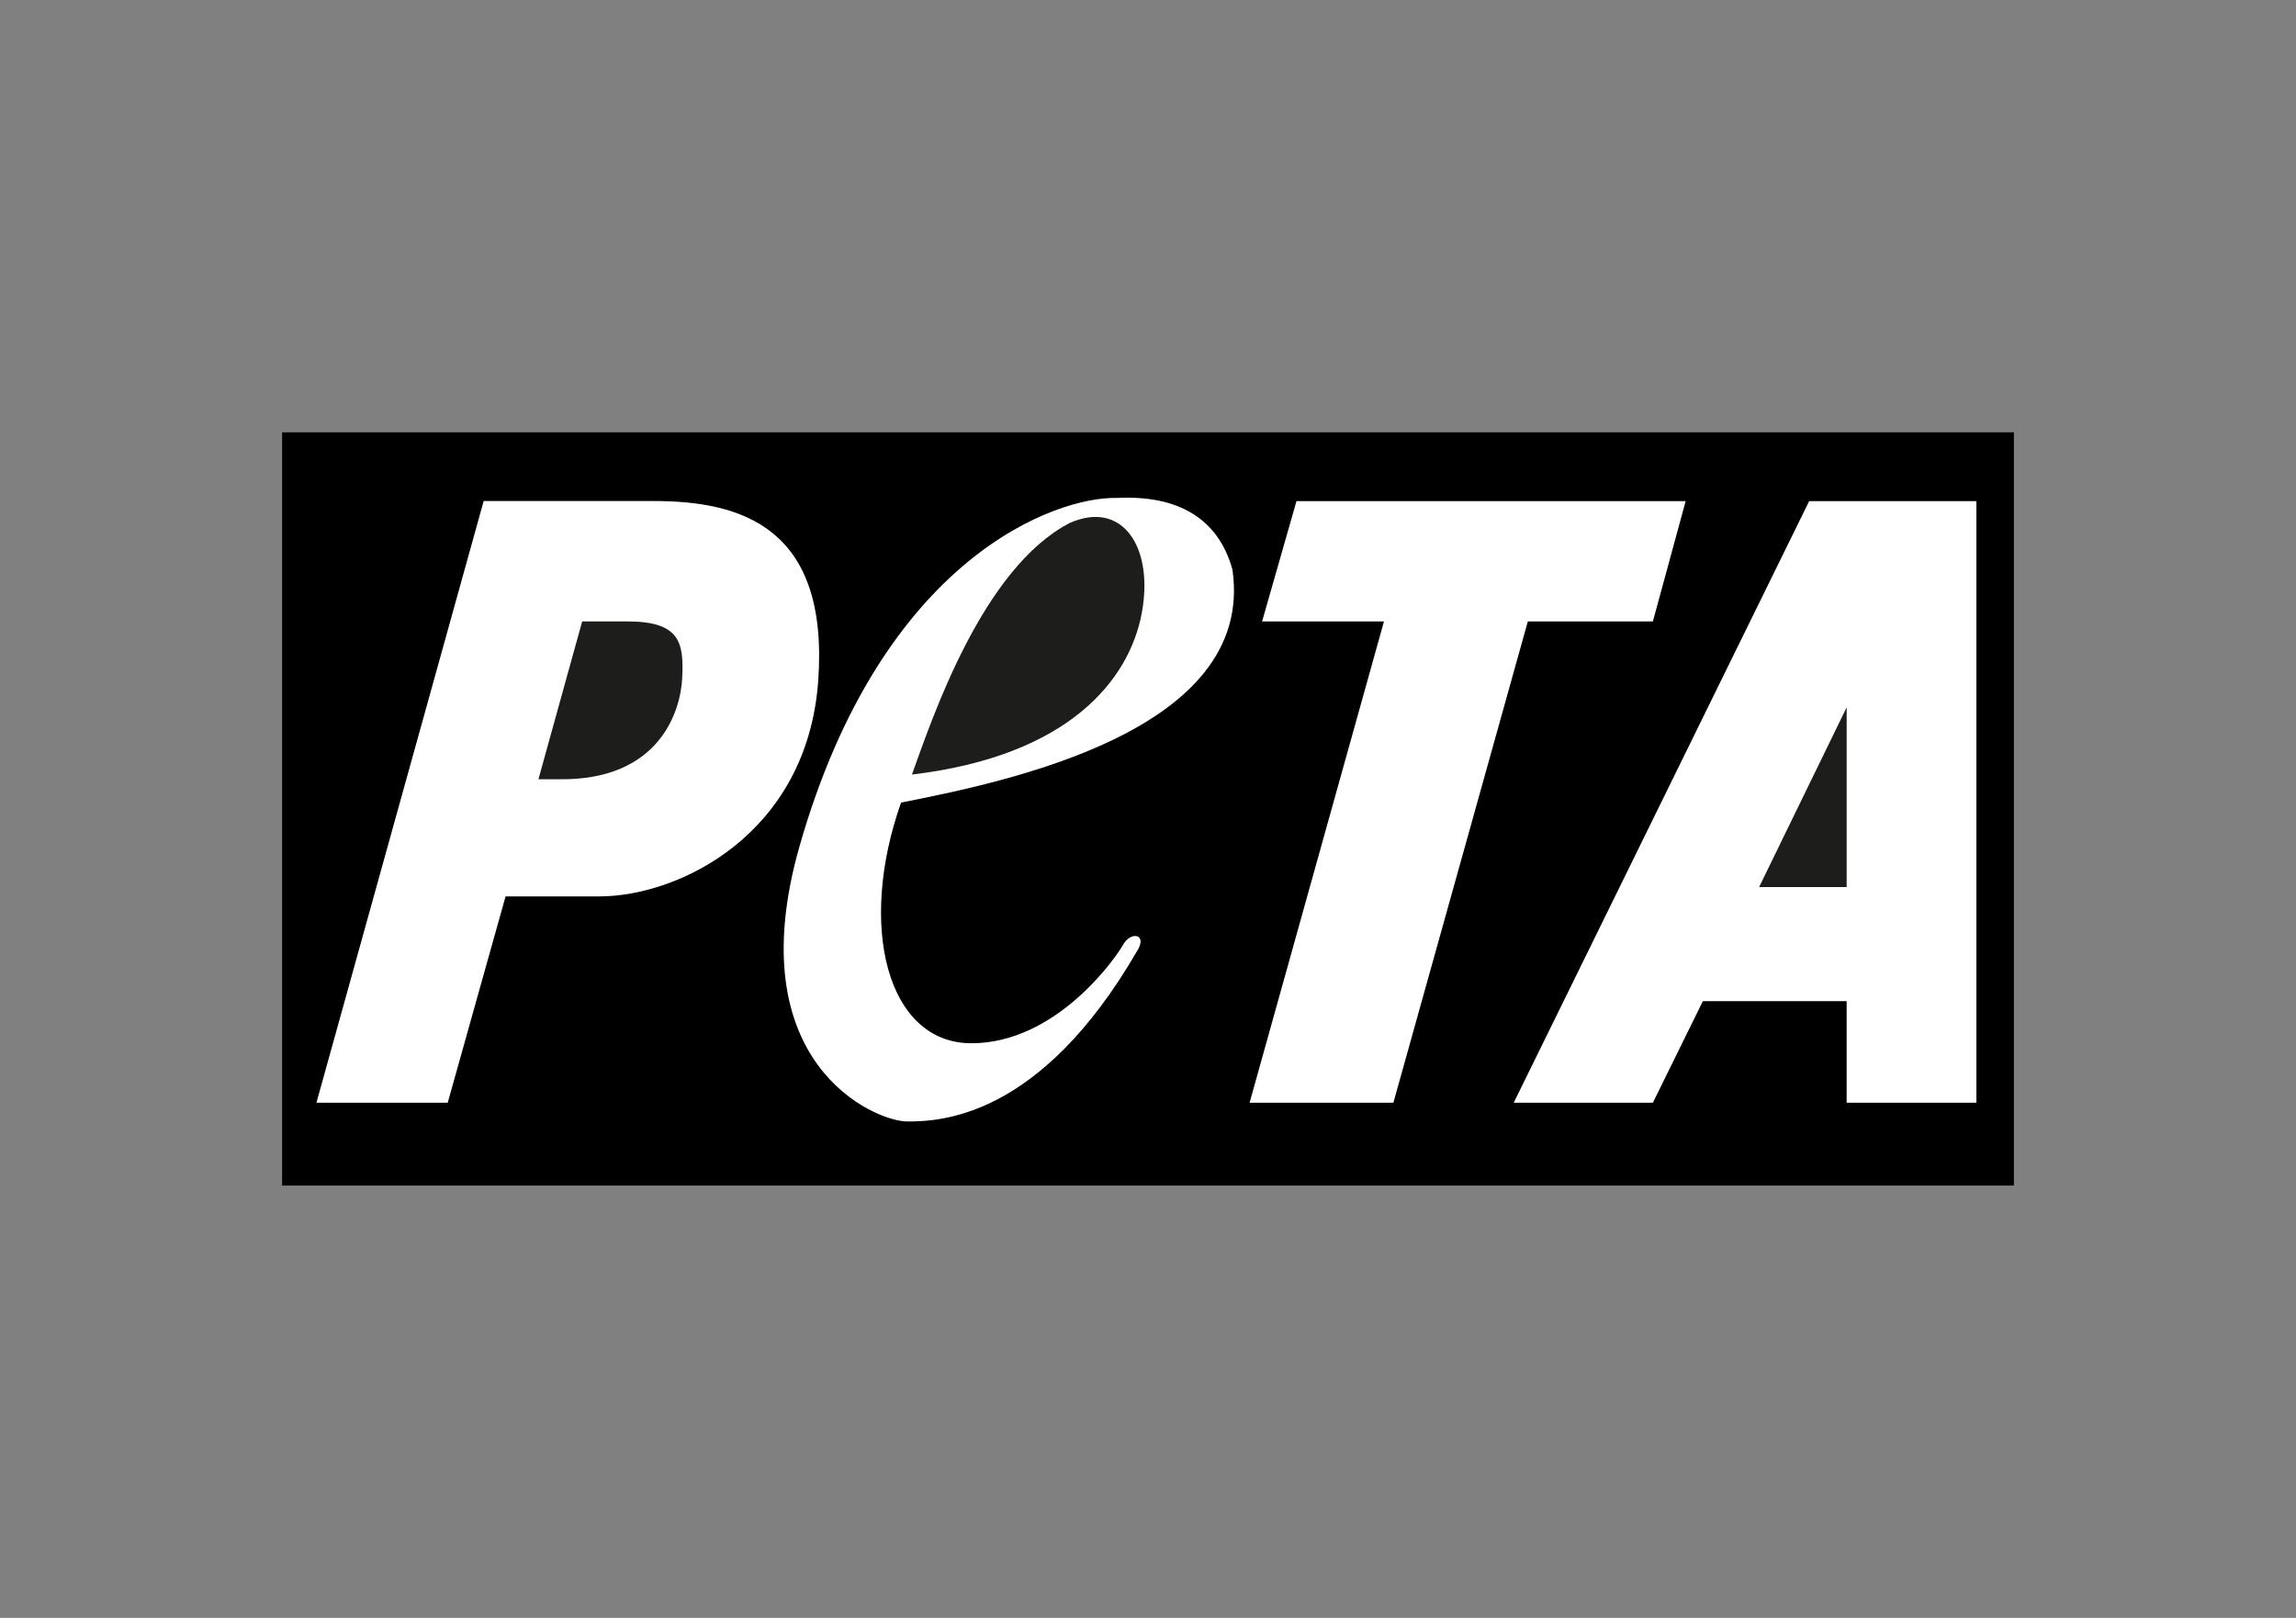 <?xml version="1.0" encoding="utf-8"?>
<!-- Generator: Adobe Illustrator 27.6.1, SVG Export Plug-In . SVG Version: 6.00 Build 0)  -->
<svg version="1.1" id="Ebene_1" xmlns="http://www.w3.org/2000/svg" xmlns:xlink="http://www.w3.org/1999/xlink" x="0px" y="0px"
	 viewBox="0 0 297.64 209.76" style="enable-background:new 0 0 297.64 209.76;" xml:space="preserve">
<rect x="0" y="0" width="297.64" height="209.76" fill="#808080" stroke="none"/>
<style type="text/css">
	.st0{fill-rule:evenodd;clip-rule:evenodd;}
	.st1{fill-rule:evenodd;clip-rule:evenodd;fill:#FFFFFF;}
	.st2{fill-rule:evenodd;clip-rule:evenodd;fill:#1D1D1B;}
</style>
<g>
	<polygon class="st0" points="36.57,56.05 261.07,56.05 261.07,153.71 36.57,153.71 36.57,56.05 	"/>
	<polygon class="st1" points="196.23,142.97 214.27,142.97 220.75,129.8 239.39,129.8 239.39,142.97 256.21,142.97 256.21,64.97 
		234.53,64.97 196.23,142.97 	"/>
	<polygon class="st2" points="228.04,115.01 239.39,115.01 239.39,91.71 228.04,115.01 	"/>
	<polygon class="st1" points="161.99,142.97 180.63,142.97 198.06,80.57 214.27,80.57 218.52,64.97 168.07,64.97 163.61,80.57 
		179.41,80.57 161.99,142.97 	"/>
	<path class="st1" d="M41.02,142.97l21.68-78.01h22.09c11.35,0,22.69,3.44,21.28,23.3c-1.42,19.86-18.03,27.96-28.37,27.96H65.54
		l-7.5,26.75H41.02L41.02,142.97z"/>
	<path class="st2" d="M75.47,80.57h5.88c6.89,0,7.29,2.84,7.09,7.29c-0.2,4.46-3.04,13.37-16.01,13.17H69.8L75.47,80.57L75.47,80.57
		z"/>
	<path class="st1" d="M144.77,64.56c-7.7-0.2-30.39,7.5-41.13,45.18c-8,28.08,9.73,35.66,13.98,35.66c4.26,0,17.22-0.41,29.78-22.09
		c1.42-2.23-0.81-2.63-1.82-0.81c-1.01,1.82-8.71,12.76-19.65,12.76s-14.79-15.2-9.12-31.2c13.17-2.63,45.99-9.12,42.96-30.19
		C157.94,67.19,152.67,64.16,144.77,64.56C144.77,64.56,152.67,64.16,144.77,64.56L144.77,64.56z"/>
	<path class="st2" d="M118.22,100.42c2.63-7.29,9.12-26.75,20.46-32.62c6.89-3.04,10.94,3.24,9.32,11.75
		C146.39,88.06,138.69,97.99,118.22,100.42C118.22,100.42,138.69,97.99,118.22,100.42L118.22,100.42z"/>
</g>
</svg>

